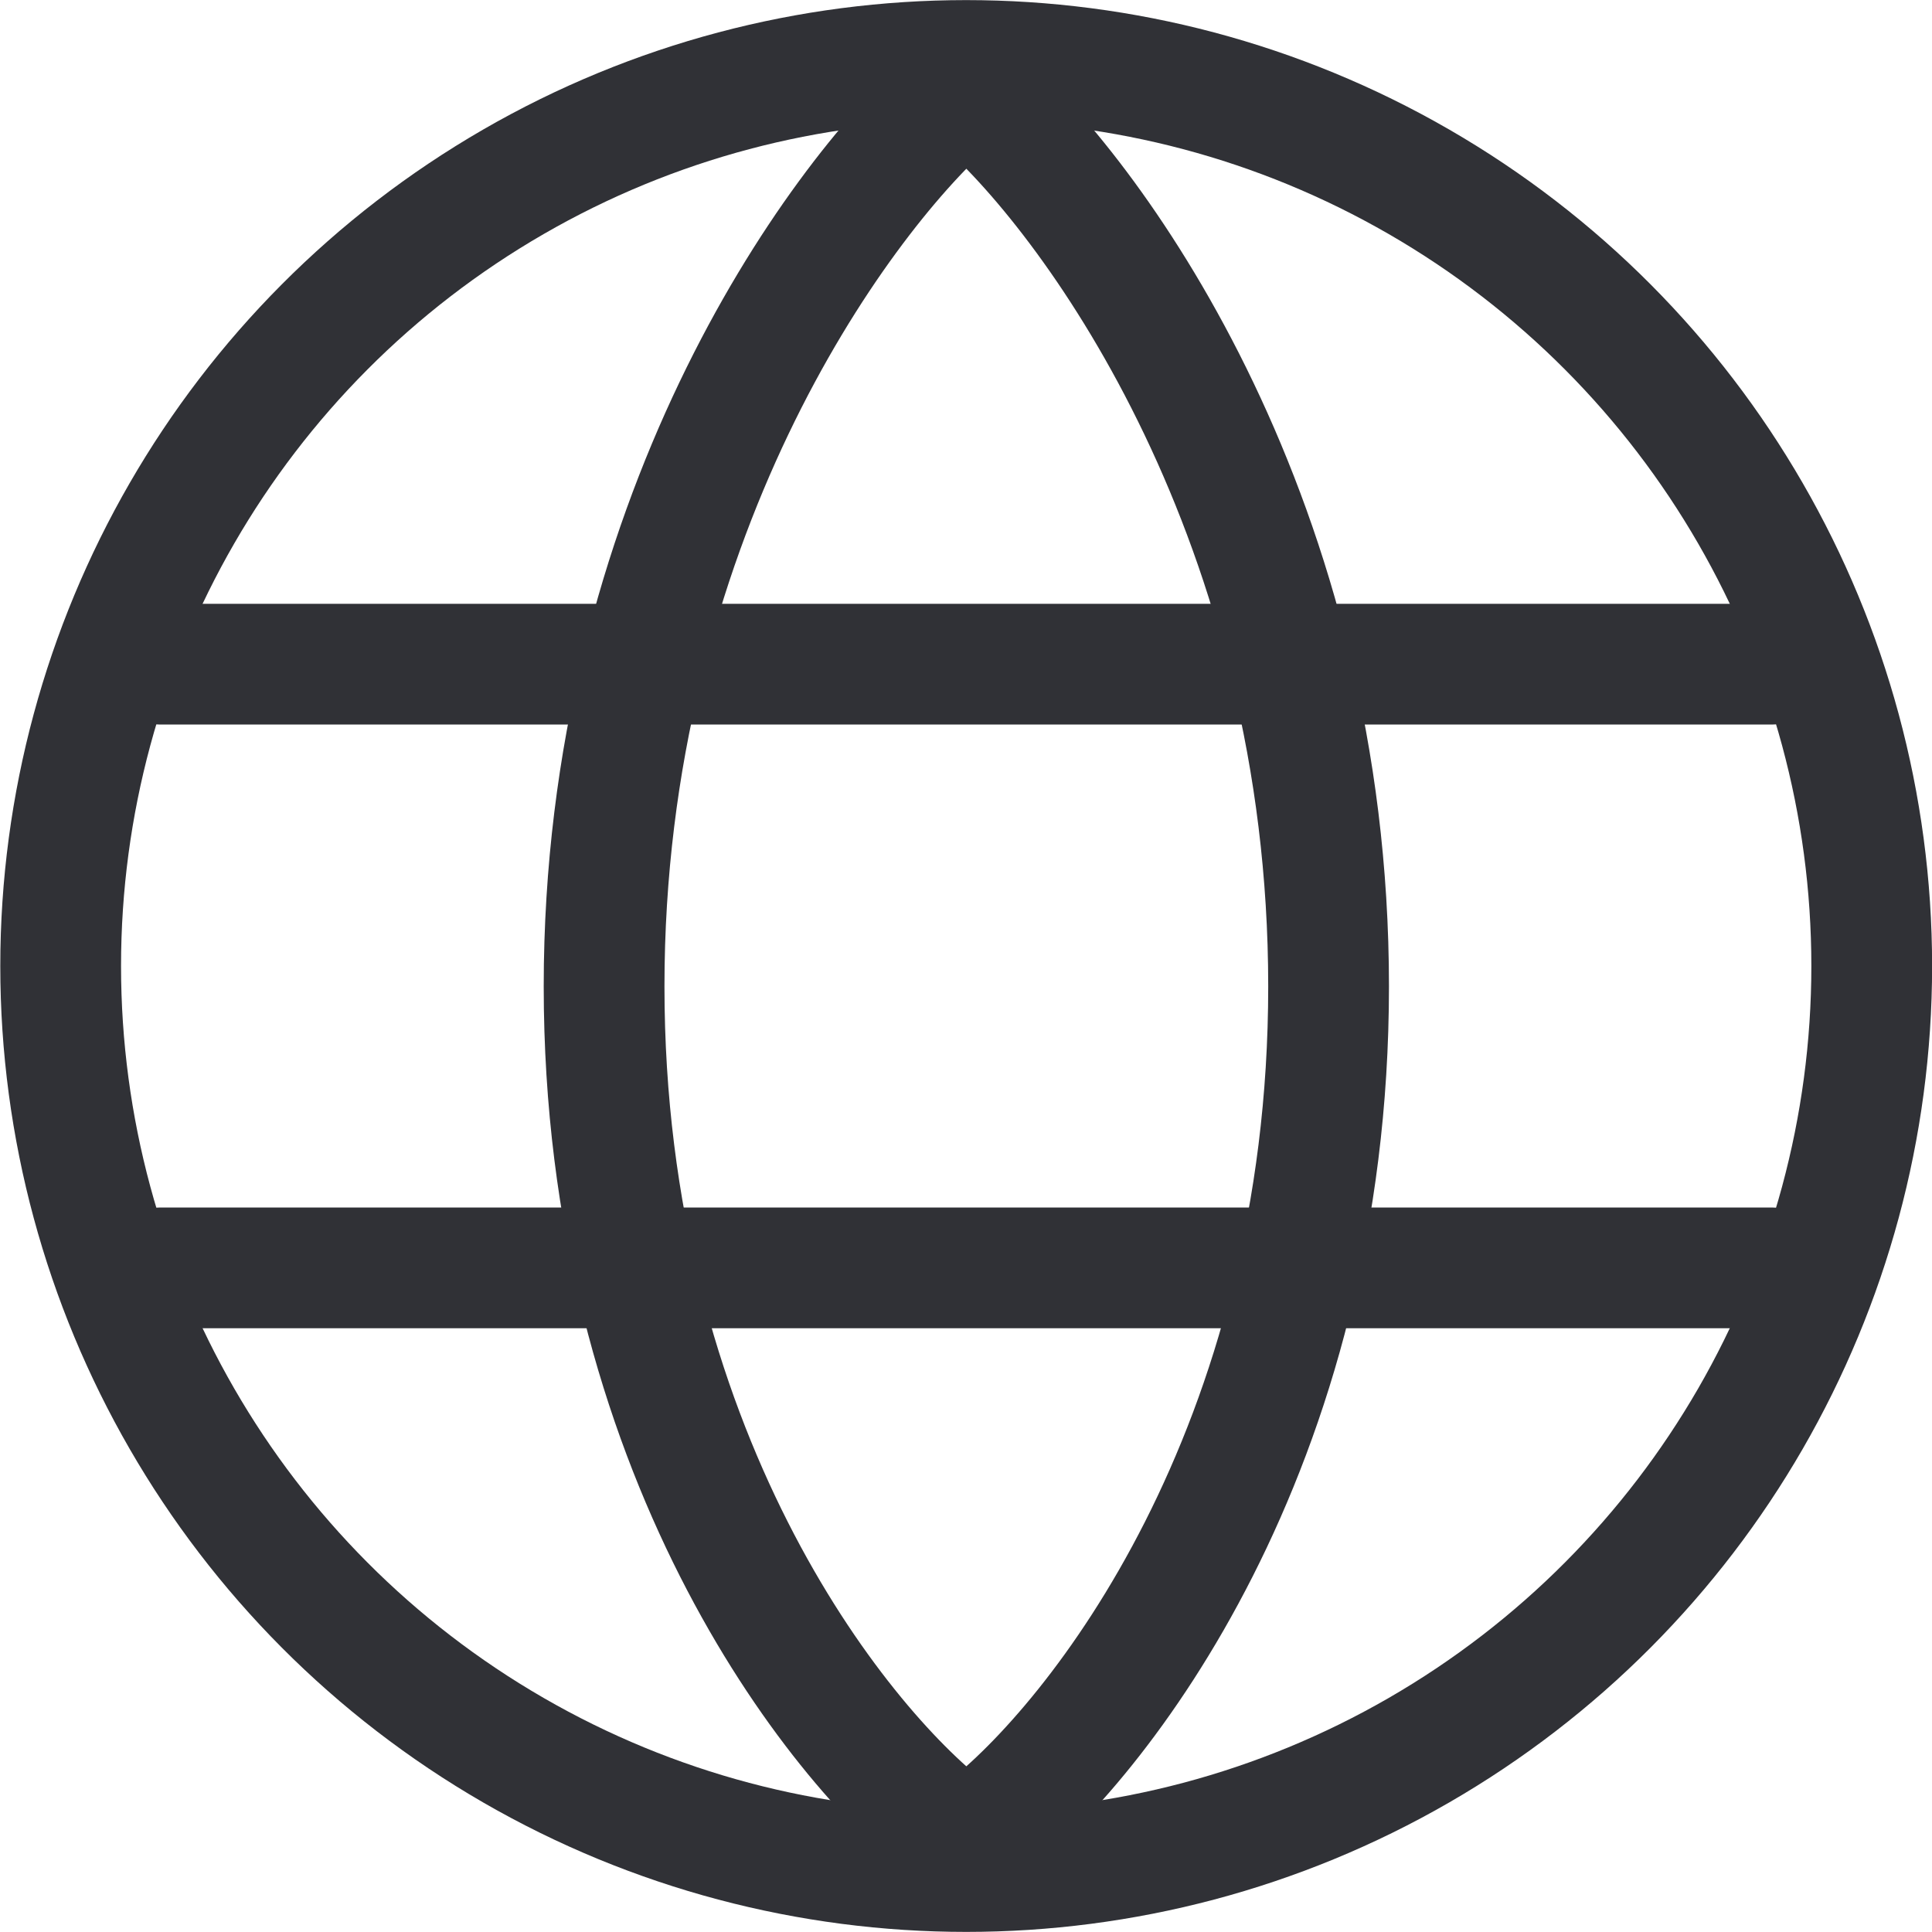 <svg width="40" height="40" viewBox="0 0 40 40" fill="none" xmlns="http://www.w3.org/2000/svg">
<g clip-path="url(#clip0_2042_1644)">
<circle cx="20.004" cy="20" r="18.748" stroke="#303136" stroke-width="2.5"/>
<path d="M20.343 37.917C22.731 36.077 27.507 30.002 27.507 20.422C27.507 10.841 22.731 4.205 20.343 2.084" stroke="#303136" stroke-width="2.5" stroke-linecap="round"/>
<path d="M19.671 37.917C17.283 36.077 12.507 30.002 12.507 20.422C12.507 10.841 17.283 4.205 19.671 2.084" stroke="#303136" stroke-width="2.5" stroke-linecap="round"/>
<path d="M3.335 13.751H36.667" stroke="#303136" stroke-width="2.5" stroke-linecap="round"/>
<path d="M3.335 26.25H36.667" stroke="#303136" stroke-width="2.5" stroke-linecap="round"/>
</g>
<defs>
<clipPath id="clip0_2042_1644">
<rect width="40" height="40" fill="white"/>
</clipPath>
</defs>
</svg>
